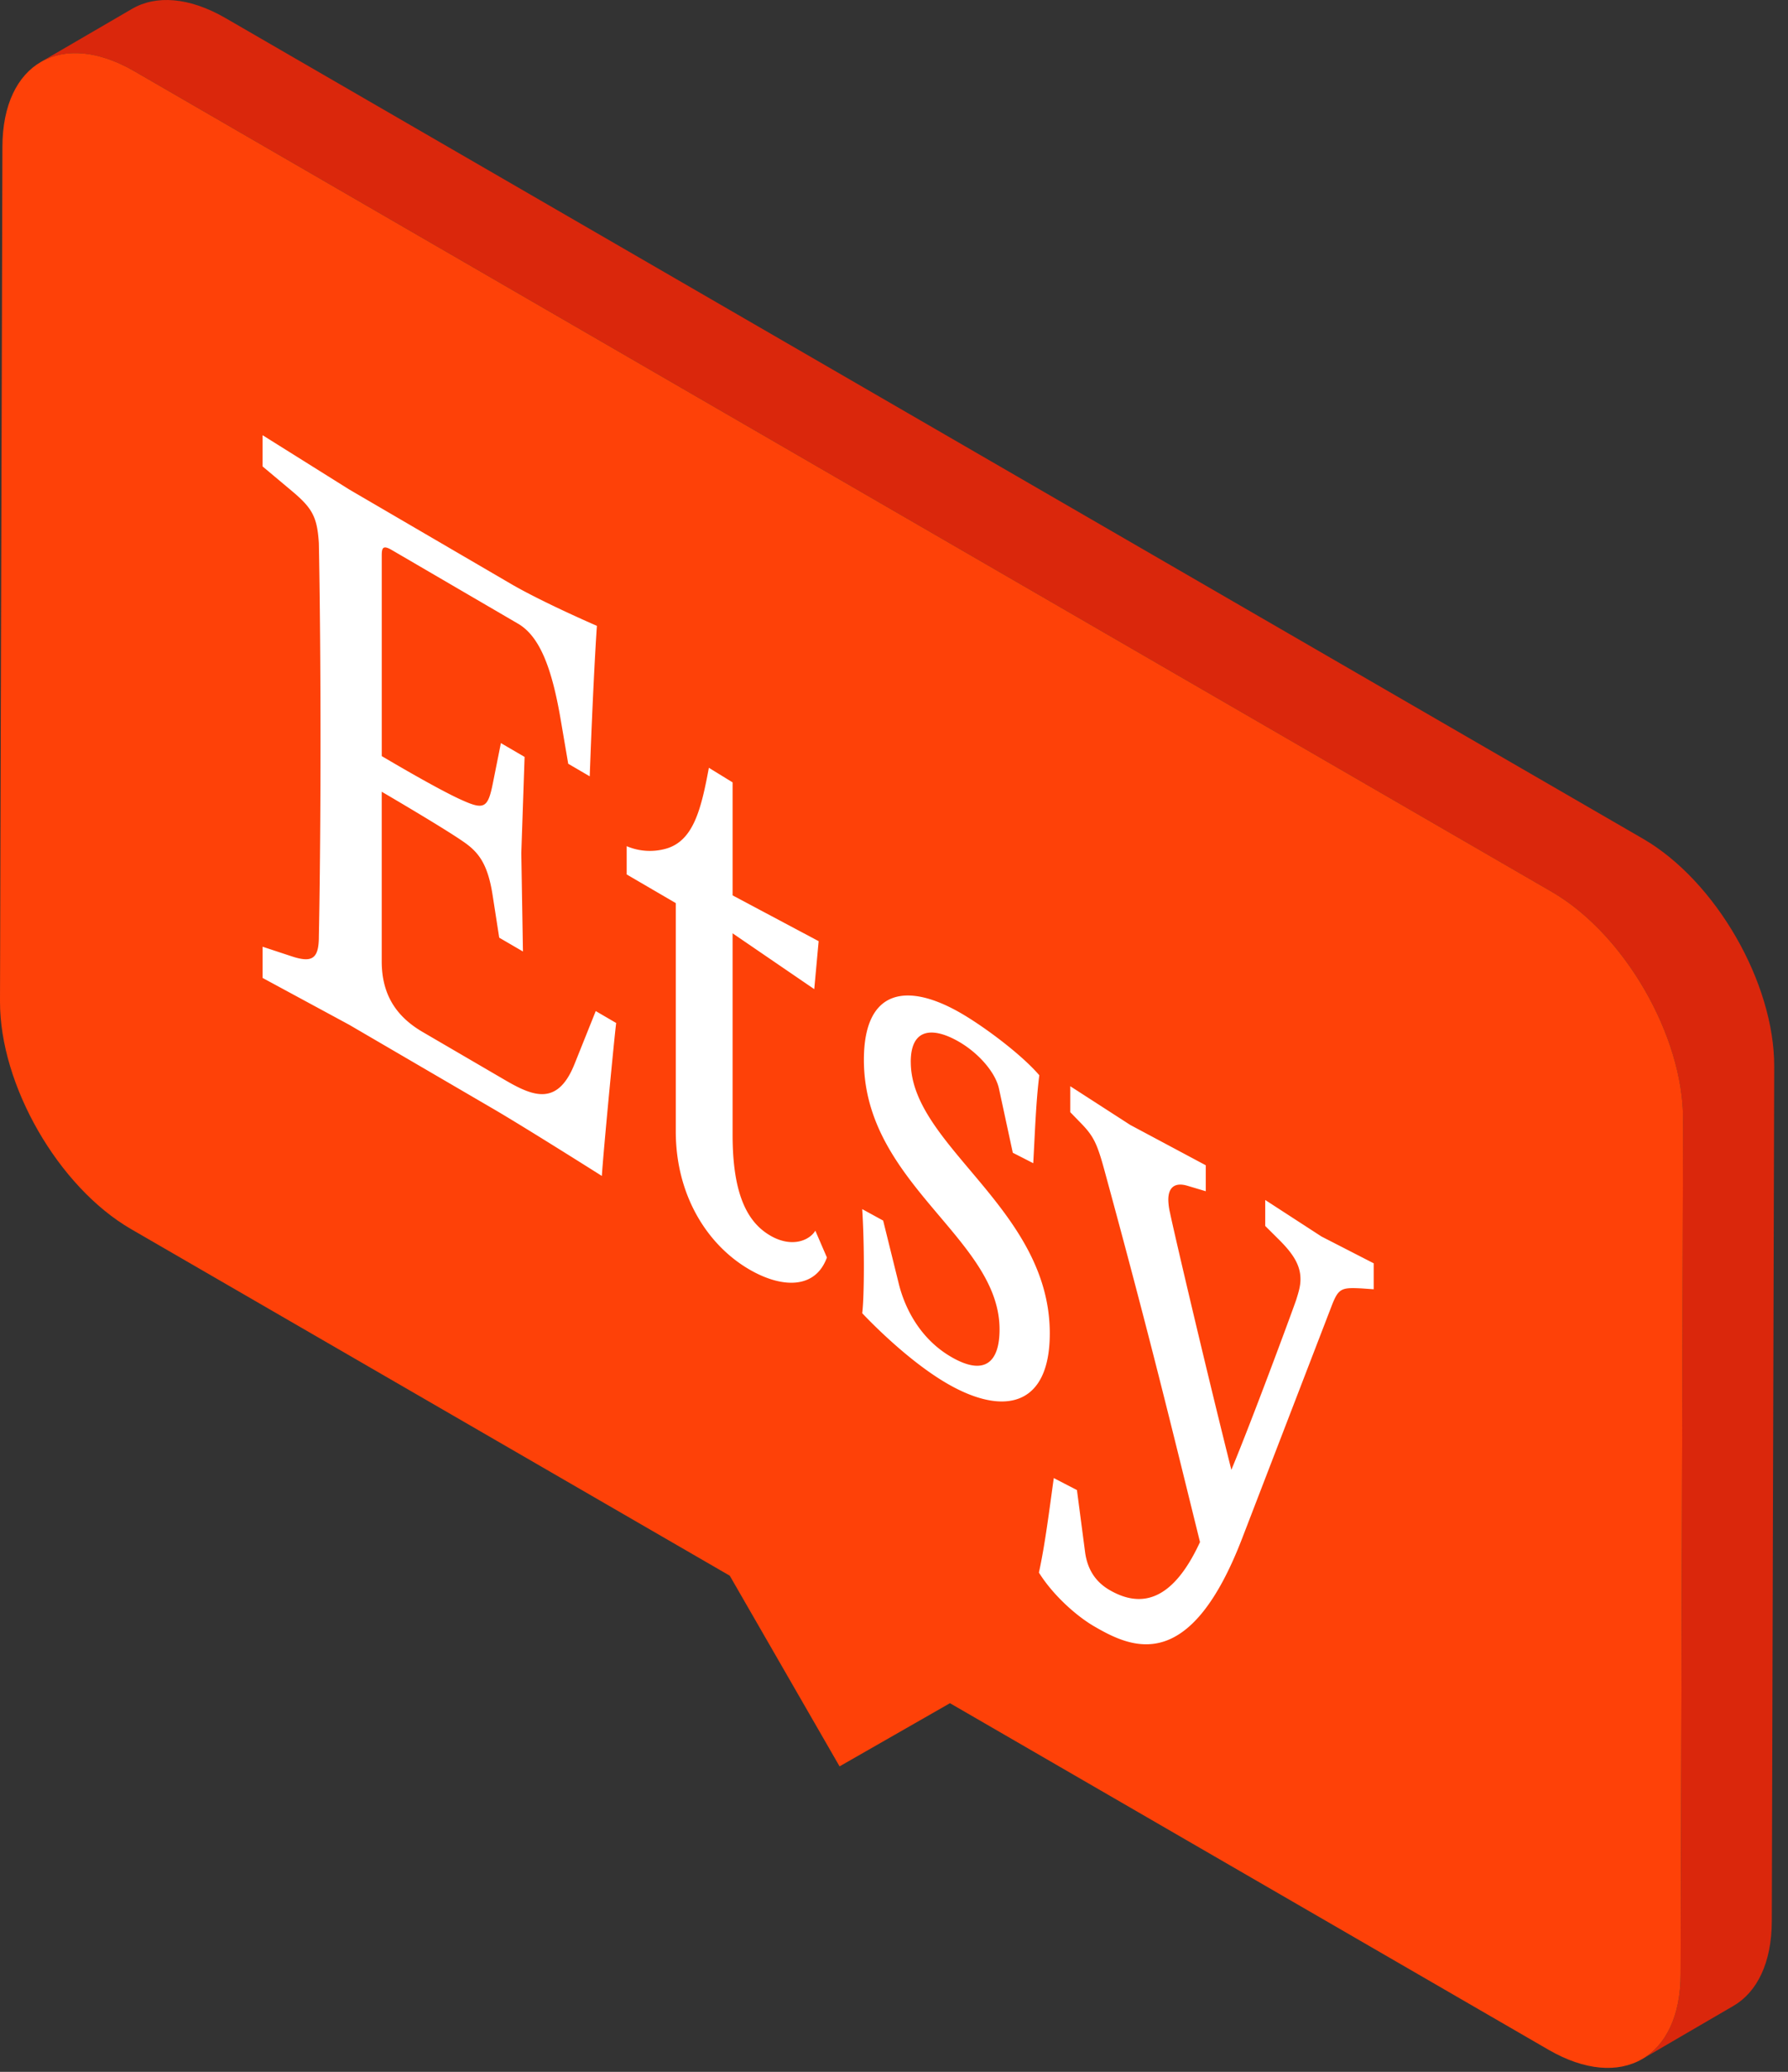<svg xmlns="http://www.w3.org/2000/svg" width="63" height="73" viewBox="0 0 63 73">
    <rect x="0" y="0" width="63" height="73" fill="#333333" stroke="none"/>
    <g fill="none" fill-rule="evenodd">
        <path fill="#DA270C" d="M57.892 29.553L7.948.638C6.659-.108 5.49-.178 4.649.314L1.437 2.185c.843-.49 2.01-.421 3.298.325L54.68 31.425c2.56 1.483 4.63 5.074 4.622 8.025l-.085 30.117c-.005 1.465-.52 2.495-1.352 2.98l3.212-1.872c.832-.484 1.348-1.515 1.352-2.98l.085-30.117c.009-2.95-2.061-6.542-4.622-8.025z"/>
        <path fill="#FE4108" d="M54.68 31.424c2.56 1.483 4.631 5.075 4.623 8.025l-.086 30.117c-.008 2.951-2.091 4.138-4.653 2.656L33.472 60.01l-3.89 2.226-3.869-6.718L4.62 43.307C2.059 41.825-.008 38.234 0 35.284L.085 5.167c.009-2.951 2.09-4.14 4.65-2.657L54.68 31.424z"/>
        <g fill="#FFF">
            <path d="M20.234 37.513c-.602 1.482-1.477 1.103-2.449.536l-2.896-1.69c-.972-.568-1.439-1.364-1.439-2.49v-5.973s2.119 1.236 2.857 1.746c.544.37.875.773 1.05 1.897l.233 1.499.836.487-.058-3.466.116-3.39-.835-.487-.272 1.36c-.175.894-.291 1.01-1.05.671-.853-.367-2.867-1.568-2.876-1.573v-7.048c0-.262.02-.408.35-.215l4.451 2.597c.778.454 1.205 1.595 1.516 3.453l.253 1.483.758.443c.136-3.72.253-5.302.253-5.302s-1.905-.823-3.032-1.48l-5.696-3.325-3.052-1.912v1.1l1.03.864c.72.603.895.914.953 1.839 0 0 .058 2.654.058 6.976s-.058 6.882-.058 6.882c0 .785-.234.937-.952.702l-1.03-.34v1.1l3.051 1.65 5.092 2.972c1.147.67 3.81 2.354 3.81 2.354.058-.909.447-4.952.505-5.389l-.72-.42-.757 1.89zM27.134 43.53c-.855-.498-1.321-1.557-1.321-3.547v-7.099l2.877 1.967.155-1.69-3.032-1.613v-3.982l-.836-.514c-.272 1.465-.544 2.564-1.496 2.846a2.086 2.086 0 0 1-1.4-.084v.996l1.73 1.01v8.042c0 2.253 1.108 4 2.585 4.862 1.146.67 2.332.707 2.74-.418l-.408-.945c-.195.332-.816.624-1.594.17zM32.09 37.417c0-1.23.817-1.226 1.711-.705.7.409 1.283 1.09 1.4 1.656l.485 2.248.72.368c.058-1.014.097-2.197.214-3.098-.623-.73-1.925-1.7-2.74-2.175-1.906-1.112-3.441-.882-3.441 1.633 0 4.374 4.78 6.274 4.78 9.497 0 1.152-.524 1.657-1.71.965-1.088-.635-1.632-1.712-1.846-2.596l-.545-2.204-.738-.404c.038.598.058 1.343.058 2.024 0 .708-.02 1.351-.058 1.643 0 0 1.477 1.595 2.974 2.468 2.021 1.18 3.635.811 3.635-1.756 0-4.4-4.898-6.603-4.898-9.564zM46.558 43.564L44.58 42.28v.915l.504.502c.504.504.738.901.738 1.373 0 .234-.058.436-.156.745-.247.7-1.584 4.305-2.279 5.973-.845-3.365-1.983-8.202-2.163-9.062a2.147 2.147 0 0 1-.059-.453c0-.418.214-.633.68-.492l.64.191v-.915l-2.659-1.42-2.115-1.365v.915l.35.36c.485.493.601.744.892 1.829 1.576 5.78 2.334 8.931 3.329 12.957-1.007 2.184-2.148 2.296-3.192 1.687-.524-.306-.776-.767-.854-1.309l-.29-2.21-.816-.423c-.155 1.112-.31 2.356-.524 3.33.485.779 1.3 1.516 1.94 1.89 1.34.781 3.376 1.734 5.238-3.14l3.124-8.114c.252-.663.35-.685 1.087-.647l.407.029v-.915l-1.843-.946z"/>
        </g>
    </g>
</svg>
